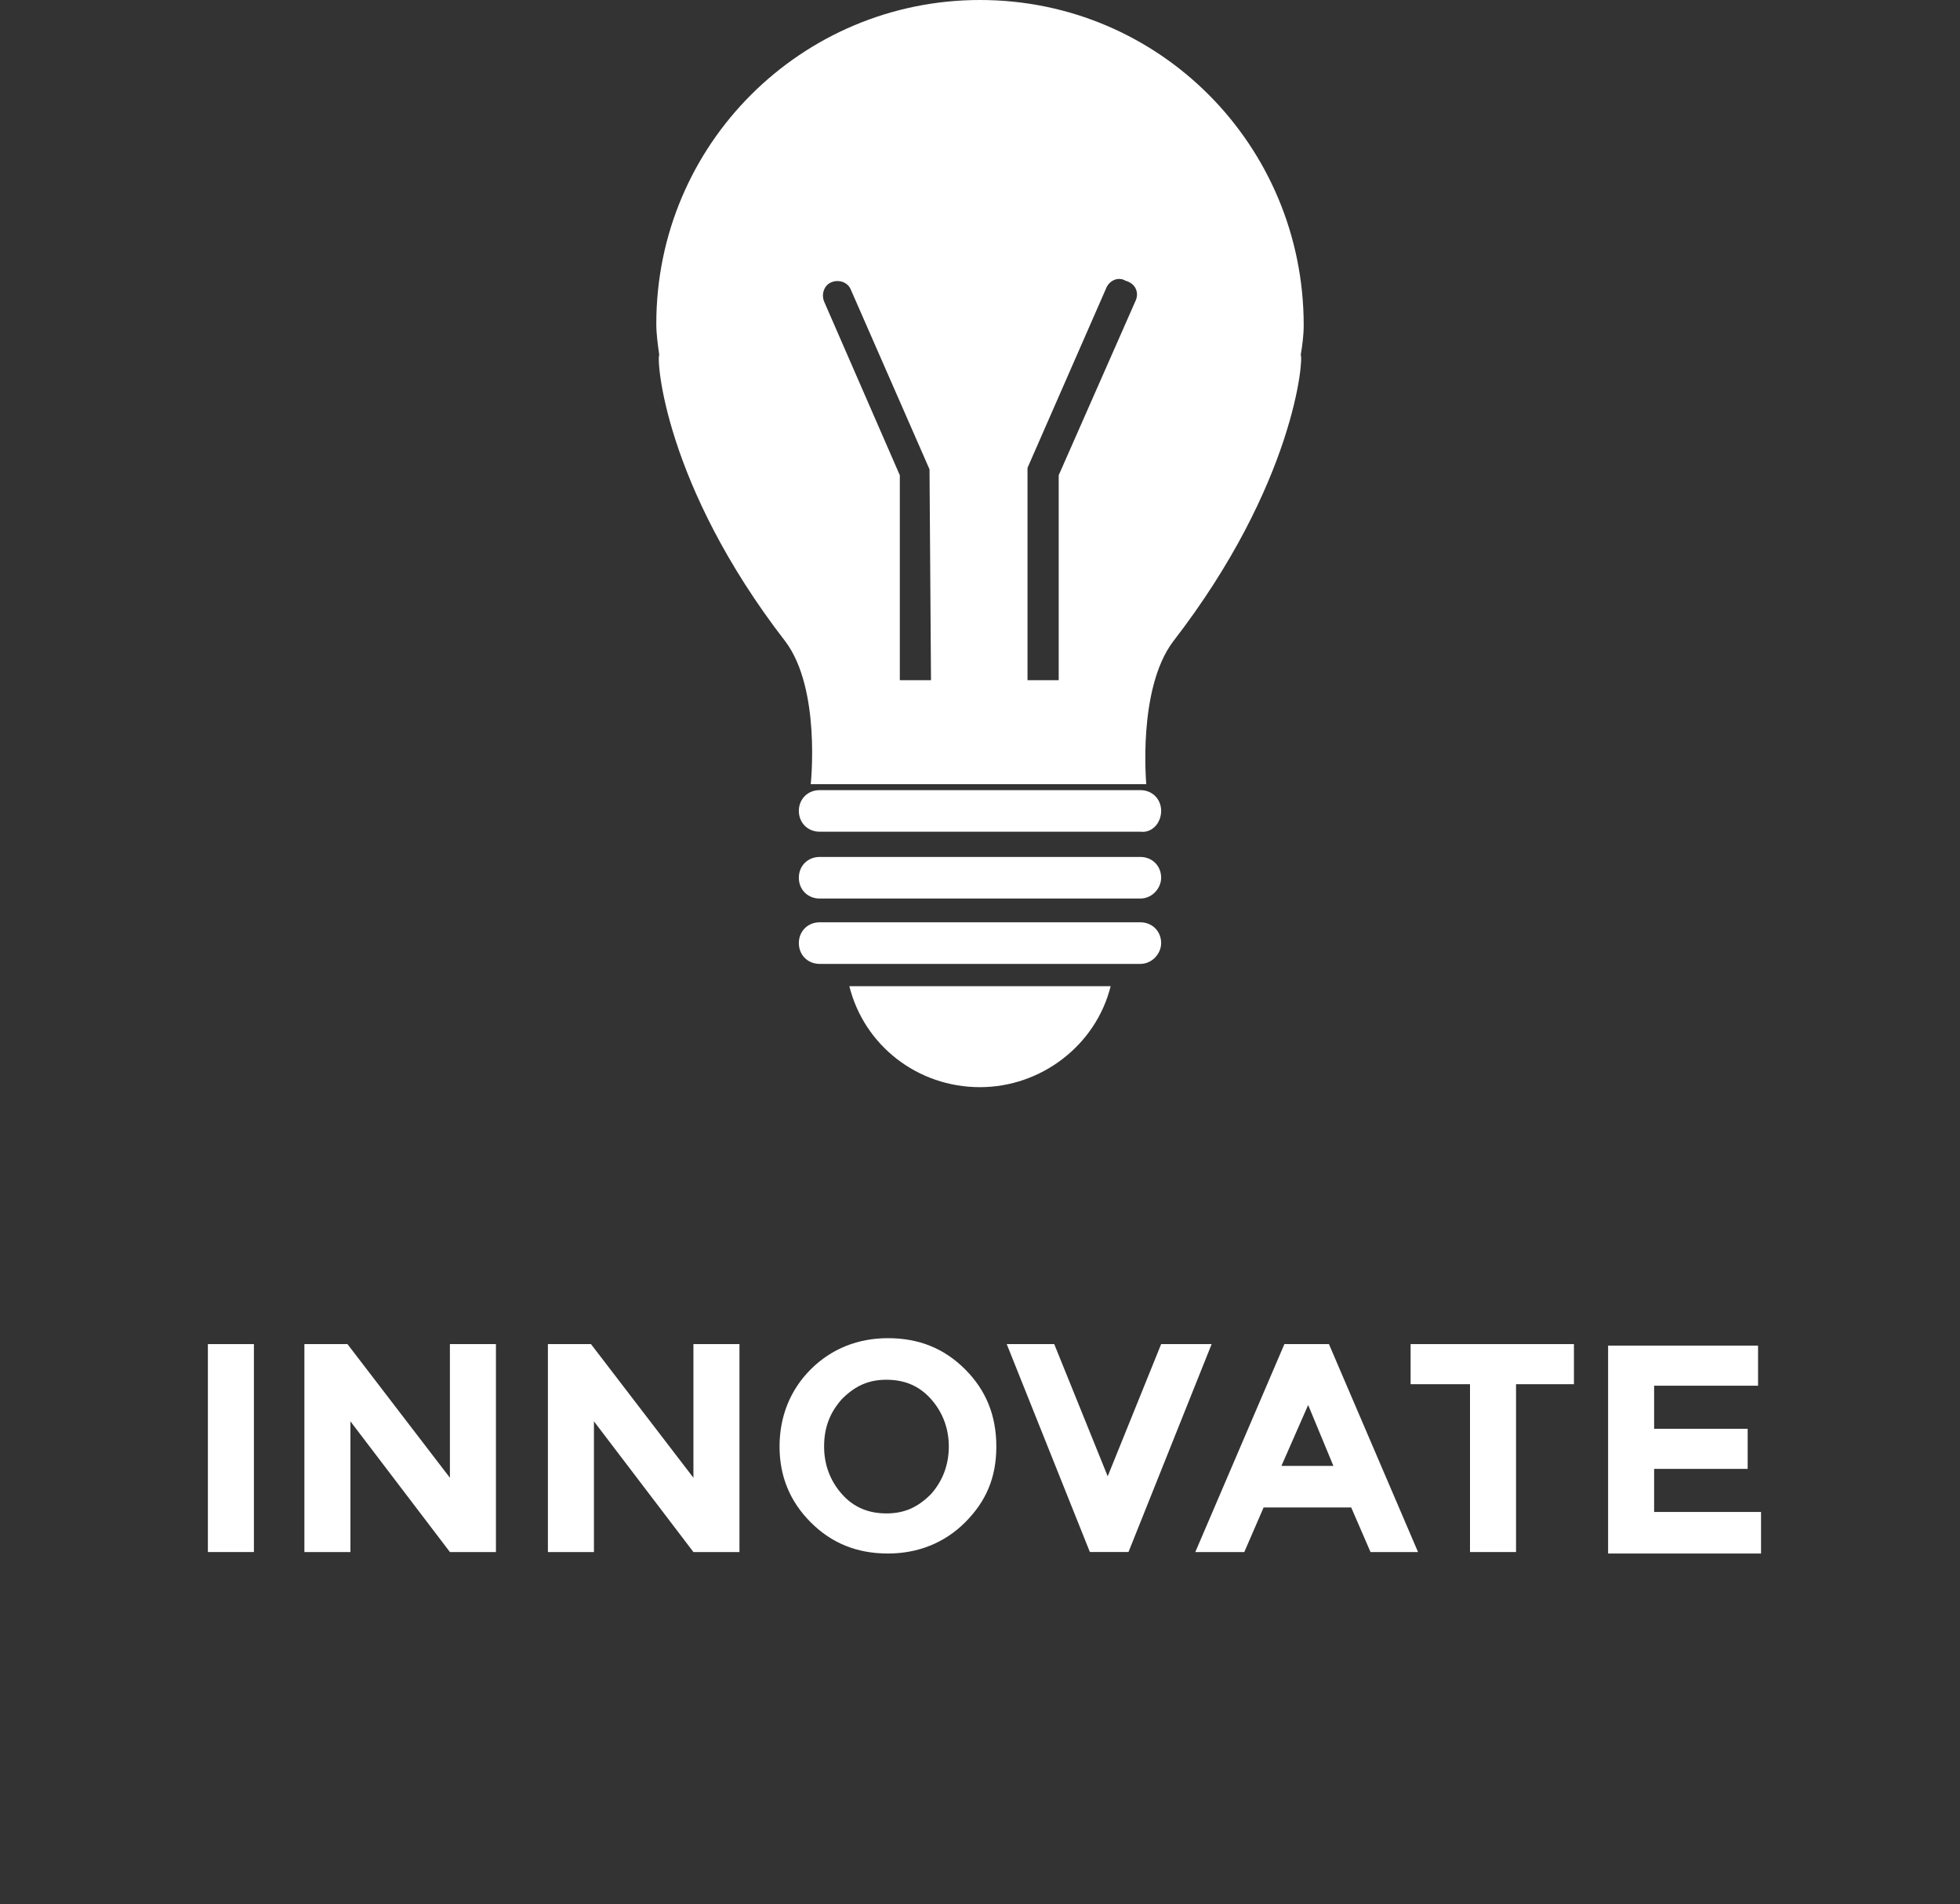 <?xml version="1.0" encoding="utf-8"?>
<!-- Generator: Adobe Illustrator 24.3.0, SVG Export Plug-In . SVG Version: 6.00 Build 0)  -->
<svg version="1.1" id="Layer_1" xmlns="http://www.w3.org/2000/svg" xmlns:xlink="http://www.w3.org/1999/xlink" x="0px" y="0px"
	 viewBox="0 0 132 128.2" style="enable-background:new 0 0 132 128.2;" xml:space="preserve">
<rect x="0" y="0" width="132" height="128.2" fill="#333333" stroke="none"/>
<style type="text/css">
	.st0{fill:#FFFFFF;}
</style>
<g>
	<path class="st0" d="M14,90.5h3.1v14H14V90.5z"/>
	<path class="st0" d="M30.3,90.5h3.1v14h-3.1l-6.7-8.8v8.8h-3.1v-14h2.9l6.9,9V90.5z"/>
	<path class="st0" d="M46.7,90.5h3.1v14h-3.1L40,95.7v8.8h-3.1v-14h2.9l6.9,9V90.5z"/>
	<path class="st0" d="M65,102.5c-1.4,1.4-3.2,2.1-5.2,2.1c-2.1,0-3.8-0.7-5.2-2.1c-1.4-1.4-2.1-3.1-2.1-5.1s0.7-3.8,2.1-5.2
		c1.4-1.4,3.2-2.1,5.2-2.1c2.1,0,3.8,0.7,5.2,2.1c1.4,1.4,2.1,3.1,2.1,5.2S66.4,101.1,65,102.5z M63.9,97.4c0-1.2-0.4-2.3-1.2-3.2
		c-0.8-0.9-1.8-1.3-3-1.3c-1.2,0-2.1,0.4-3,1.3c-0.8,0.9-1.2,1.9-1.2,3.2c0,1.2,0.4,2.3,1.2,3.2c0.8,0.9,1.8,1.3,3,1.3
		c1.2,0,2.1-0.4,3-1.3C63.5,99.7,63.9,98.6,63.9,97.4z"/>
	<path class="st0" d="M74.6,99.4l3.6-8.9h3.4l-5.6,14h-2.6l-5.6-14H71L74.6,99.4z"/>
	<path class="st0" d="M92.3,104.5l-1.3-3h-5.9l-1.3,3h-3.3l6-14h3l6,14H92.3z M88.1,94.6l-1.8,4.1h3.5L88.1,94.6z"/>
	<path class="st0" d="M102.1,93.2v11.3H99V93.2h-4v-2.7h11v2.7H102.1z"/>
	<path class="st0" d="M118.4,90.5v2.8h-7v2.9h6.3v2.7h-6.3v2.9h7.2v2.8h-10.3v-14H118.4z"/>
</g>
<path class="st0" d="M76.8,56H55.2c-0.8,0-1.4-0.6-1.4-1.4l0,0c0-0.8,0.6-1.4,1.4-1.4h21.6c0.8,0,1.4,0.6,1.4,1.4l0,0
	C78.2,55.4,77.6,56.1,76.8,56"/>
<path class="st0" d="M76.8,60.5H55.2c-0.8,0-1.4-0.6-1.4-1.4l0,0c0-0.8,0.6-1.4,1.4-1.4h21.6c0.8,0,1.4,0.6,1.4,1.4l0,0
	C78.2,59.8,77.6,60.5,76.8,60.5"/>
<path class="st0" d="M76.8,64.9H55.2c-0.8,0-1.4-0.6-1.4-1.4l0,0c0-0.8,0.6-1.4,1.4-1.4h21.6c0.8,0,1.4,0.6,1.4,1.4l0,0
	C78.2,64.2,77.6,64.9,76.8,64.9"/>
<path class="st0" d="M66,73.2c4.1,0,7.8-2.8,8.8-6.8h-0.4H57.2C58.2,70.4,61.8,73.2,66,73.2"/>
<path class="st0" d="M87.8,21.9C87.8,9.8,78.1,0,66,0C54,0,44.2,9.7,44.2,21.8l0,0c0,0.7,0.1,1.4,0.2,2.1c-0.2,0.2,0.3,8.7,8.5,19.3
	c2.4,3.2,1.7,9.6,1.7,9.6c3.4,0,6.5,0,9.8,0h3.1c3.4,0,6.3,0,9.7,0c0,0-0.6-6.4,1.8-9.6c8.2-10.6,8.8-19.1,8.6-19.3
	C87.7,23.3,87.8,22.6,87.8,21.9z M62.7,45.8h-2.1V32l-5.1-11.7c-0.2-0.5,0-1.1,0.5-1.3l0,0c0.5-0.2,1.1,0,1.3,0.5l5.3,12.1
	L62.7,45.8L62.7,45.8z M76.5,20.2L71.3,32v13.8h-2.1V31.5l5.3-12.1c0.2-0.5,0.8-0.8,1.3-0.5l0,0C76.5,19.1,76.7,19.7,76.5,20.2
	L76.5,20.2z"/>
</svg>
